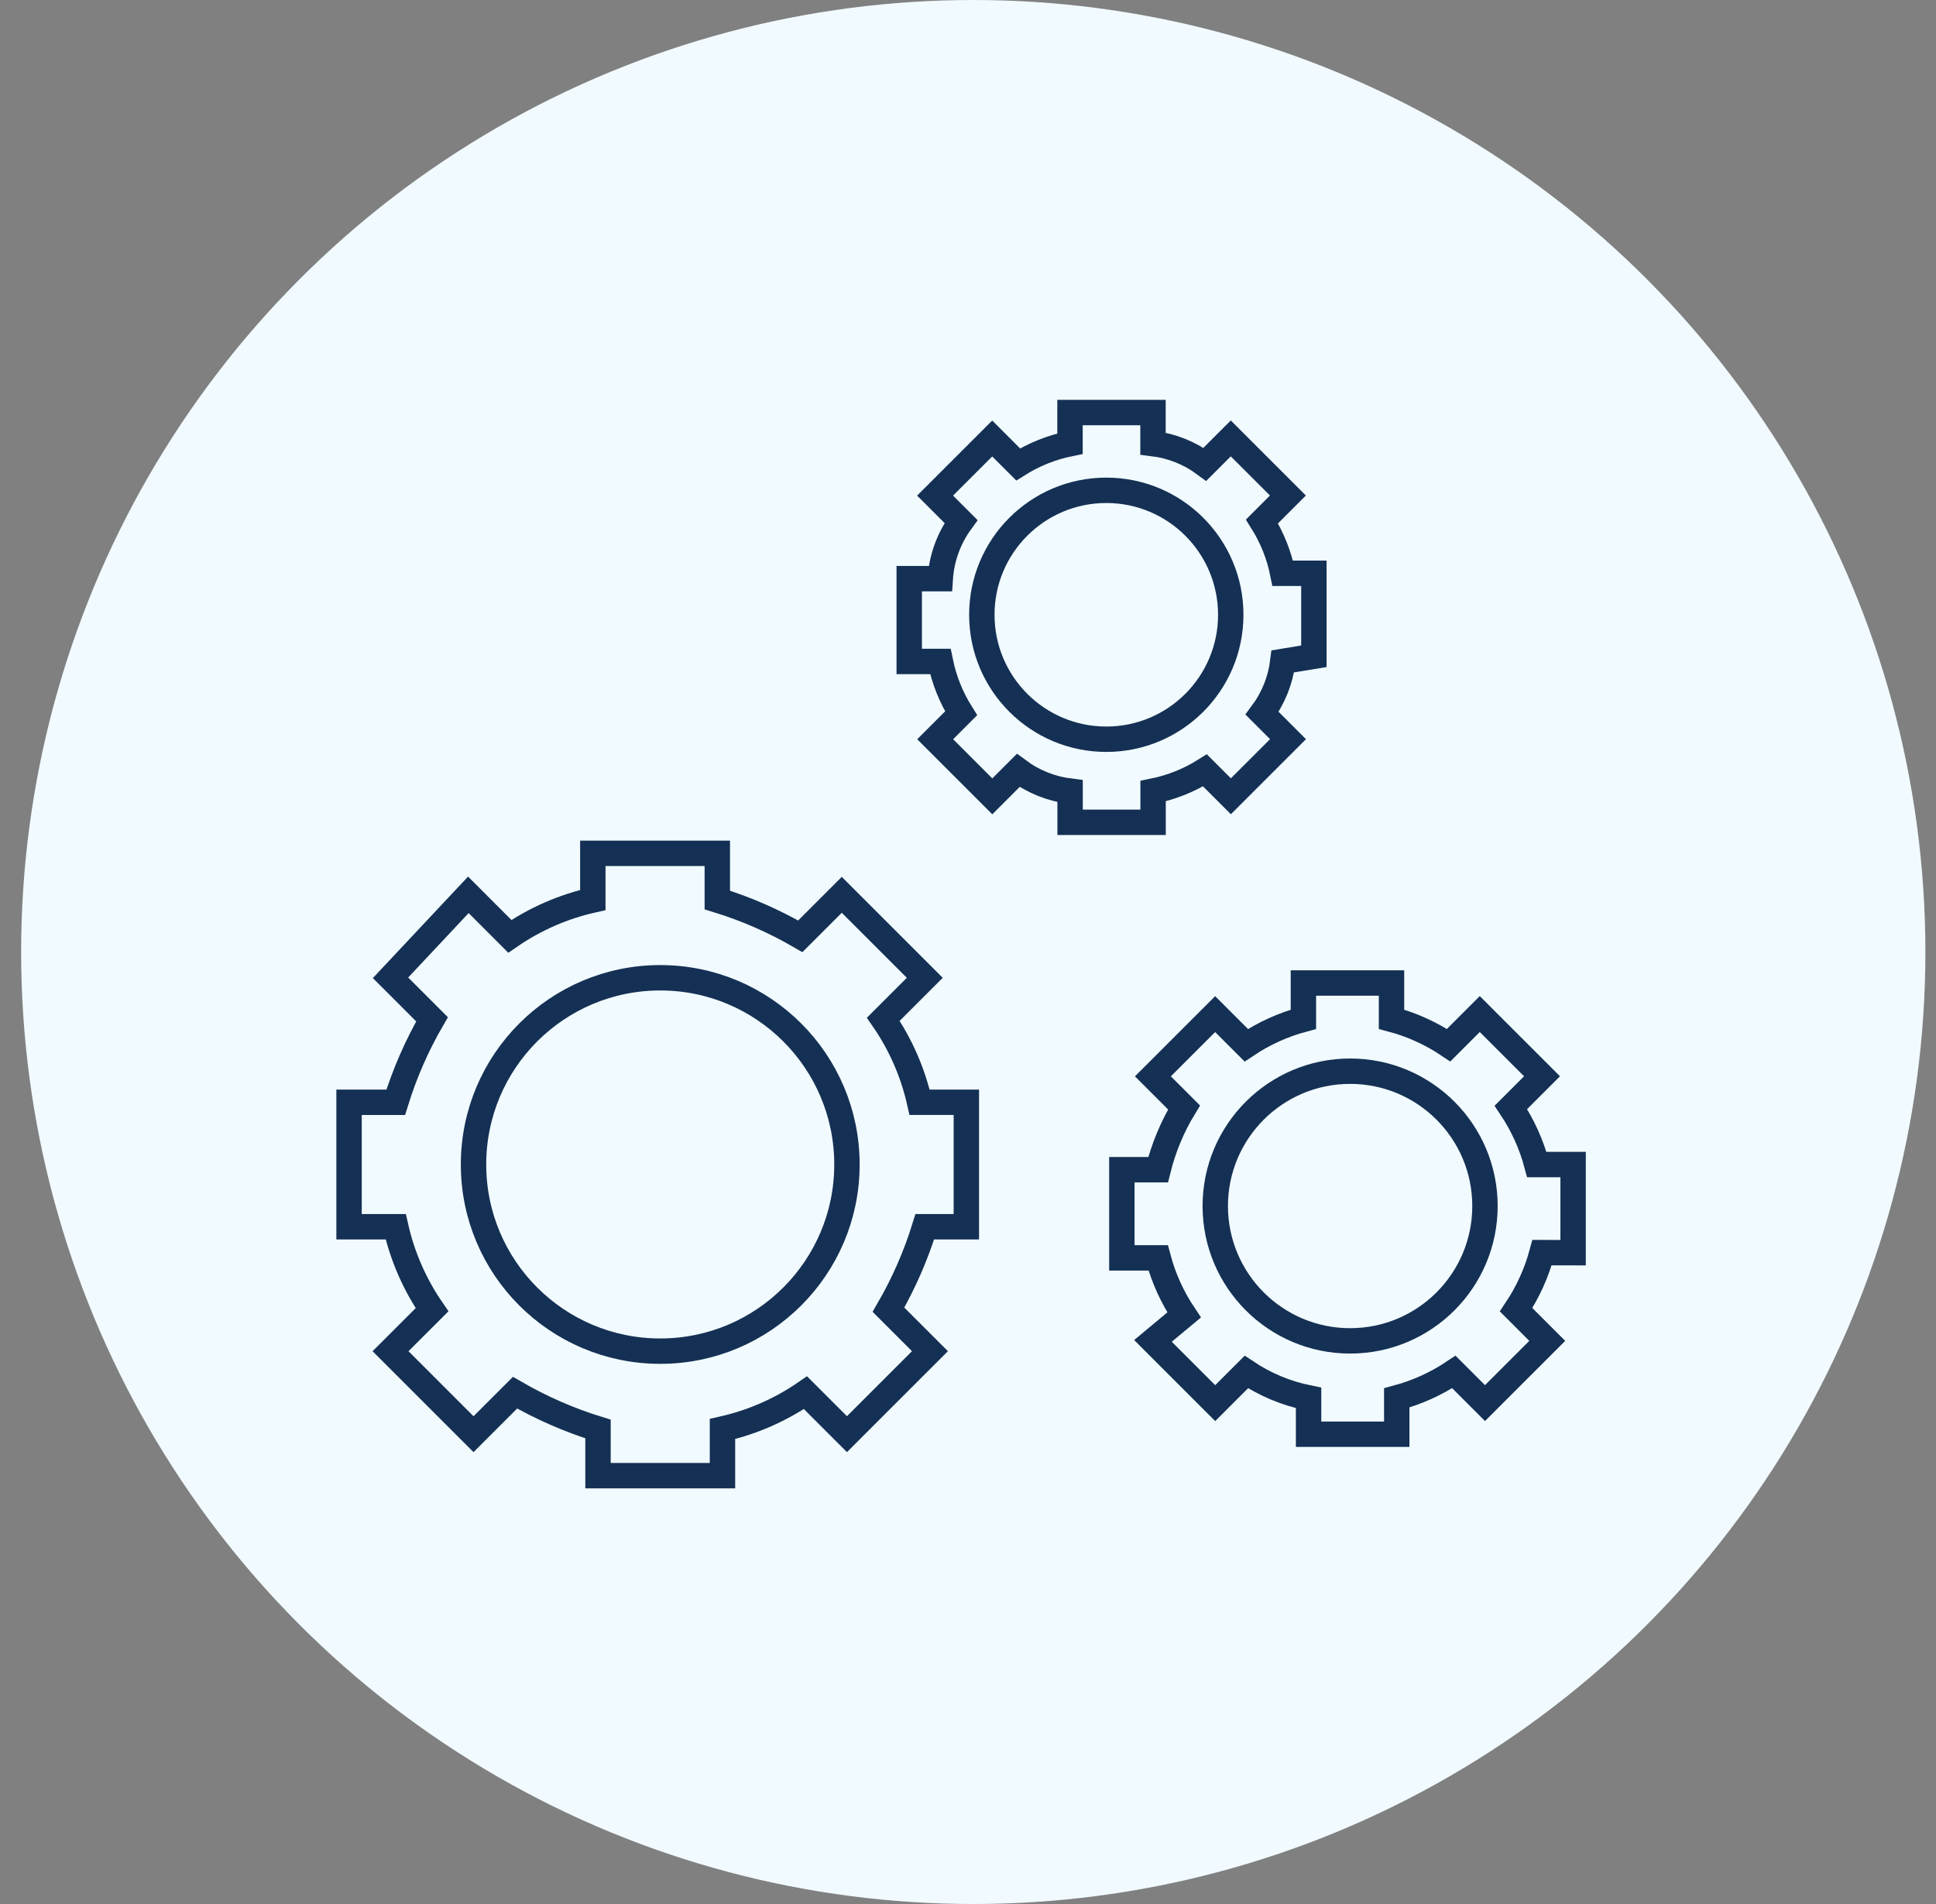 <svg width="61" height="60" viewBox="0 0 61 60" fill="none" xmlns="http://www.w3.org/2000/svg">
<rect x="0" y="0" width="61" height="60" fill="#808080" stroke="none"/>
<circle cx="30.666" cy="30" r="30" fill="#F1FAFE"/>
<path d="M20.803 42.578C24.052 42.578 26.686 39.945 26.686 36.696C26.686 33.446 24.052 30.812 20.803 30.812C17.554 30.812 14.92 33.446 14.92 36.696C14.92 39.945 17.554 42.578 20.803 42.578Z" stroke="#143054" stroke-width="0.8"/>
<path d="M30.448 38.658V34.735H28.975C28.764 33.798 28.376 32.91 27.831 32.12L29.138 30.813L26.523 28.198L25.216 29.505C24.39 29.026 23.513 28.642 22.601 28.361V26.891H18.679V28.362C17.742 28.572 16.855 28.961 16.064 29.506L14.757 28.198L12.305 30.813L13.613 32.121C13.134 32.946 12.751 33.824 12.469 34.736H10.998V38.658H12.469C12.68 39.594 13.068 40.482 13.613 41.273L12.305 42.58L14.92 45.195L16.228 43.887C17.053 44.365 17.93 44.749 18.842 45.031V46.502H22.764V45.031C23.701 44.82 24.589 44.432 25.379 43.887L26.686 45.194L29.301 42.579L27.994 41.272C28.473 40.446 28.857 39.569 29.138 38.657L30.448 38.658Z" stroke="#143054" stroke-width="0.8"/>
<path d="M34.858 23.295C37.024 23.295 38.779 21.539 38.779 19.373C38.779 17.207 37.024 15.451 34.858 15.451C32.691 15.451 30.936 17.207 30.936 19.373C30.936 21.539 32.691 23.295 34.858 23.295Z" stroke="#143054" stroke-width="0.8"/>
<path d="M41.398 20.681V18.066H40.417C40.3 17.486 40.078 16.933 39.763 16.432L40.58 15.615L38.78 13.815L37.963 14.632C37.484 14.276 36.922 14.051 36.329 13.978V13H33.714V13.981C33.135 14.098 32.581 14.32 32.08 14.635L31.263 13.818L29.463 15.618L30.28 16.435C29.896 16.961 29.669 17.585 29.626 18.235H28.648V20.844H29.629C29.747 21.424 29.968 21.977 30.283 22.478L29.466 23.295L31.266 25.095L32.083 24.278C32.562 24.634 33.125 24.859 33.717 24.932V25.913H36.332V24.93C36.912 24.812 37.466 24.591 37.966 24.276L38.783 25.093L40.583 23.293L39.766 22.476C40.122 21.997 40.347 21.434 40.42 20.842L41.398 20.681Z" stroke="#143054" stroke-width="0.8"/>
<path d="M42.54 42.254C44.887 42.254 46.789 40.352 46.789 38.005C46.789 35.658 44.887 33.756 42.54 33.756C40.193 33.756 38.291 35.658 38.291 38.005C38.291 40.352 40.193 42.254 42.54 42.254Z" stroke="#143054" stroke-width="0.8"/>
<path d="M49.566 39.475V36.697H48.422C48.25 36.056 47.974 35.448 47.605 34.897L48.586 33.916L46.625 31.955L45.644 32.936C45.093 32.566 44.484 32.29 43.844 32.119V30.977H41.068V32.121C40.427 32.292 39.819 32.568 39.268 32.938L38.287 31.957L36.326 33.918L37.307 34.899C36.937 35.507 36.662 36.169 36.49 36.86H35.348V39.638H36.492C36.663 40.278 36.939 40.886 37.309 41.438L36.328 42.255L38.289 44.216L39.27 43.235C39.864 43.633 40.53 43.91 41.231 44.052V45.196H44.009V44.051C44.649 43.879 45.258 43.603 45.809 43.234L46.79 44.215L48.751 42.254L47.77 41.273C48.139 40.721 48.415 40.113 48.587 39.473L49.566 39.475Z" stroke="#143054" stroke-width="0.8"/>
</svg>
